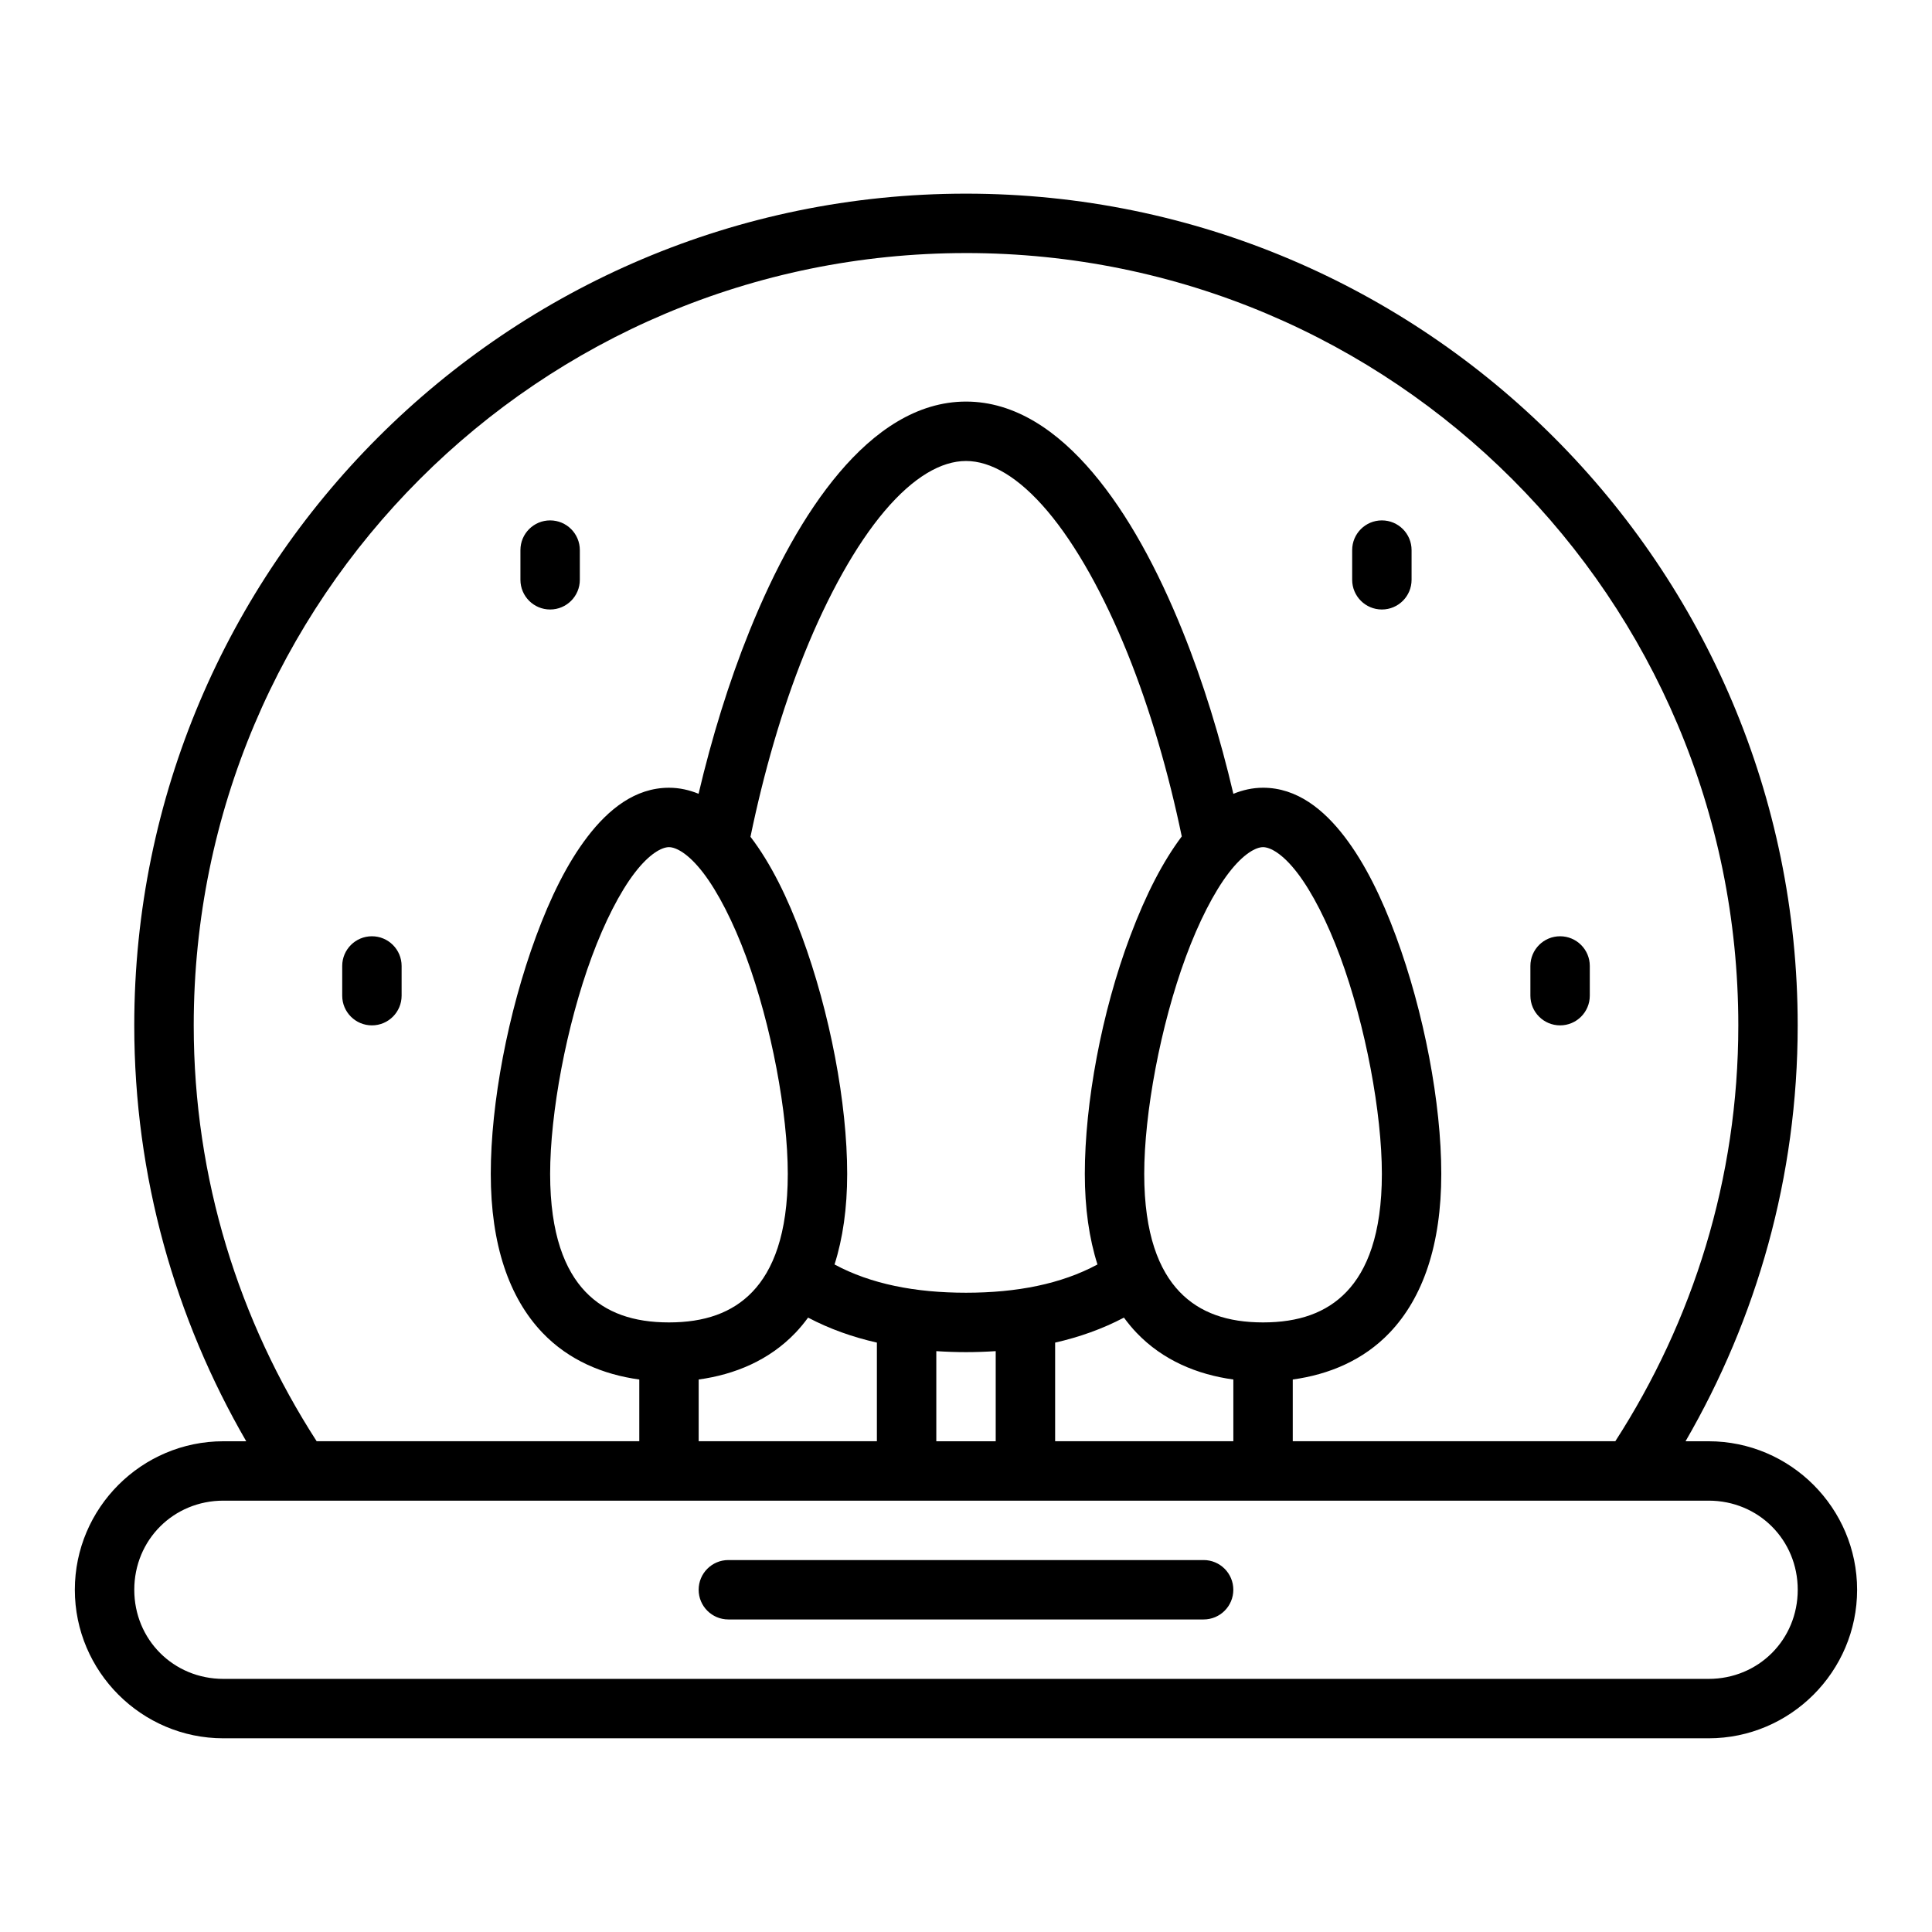 <?xml version="1.0" encoding="UTF-8"?>
<!-- The Best Svg Icon site in the world: iconSvg.co, Visit us! https://iconsvg.co -->
<svg fill="#000000" width="800px" height="800px" version="1.1" viewBox="144 144 512 512" xmlns="http://www.w3.org/2000/svg">
 <path d="m400 195.32c-121.64 0-220.42 98.777-220.42 220.42 0 40.156 10.883 77.758 29.672 110.21h-6.059c-21.668 0-39.359 17.691-39.359 39.359 0 21.668 17.691 39.359 39.359 39.359h393.6c21.668 0 39.359-17.691 39.359-39.359 0-21.668-17.691-39.359-39.359-39.359h-6.106c18.809-32.453 29.719-70.039 29.719-110.21 0-121.64-98.777-220.42-220.42-220.42zm0 15.742c113.13 0 204.67 91.543 204.67 204.67 0 40.707-12.082 78.418-32.594 110.21h-85.48v-16.359c9.582-1.316 18.688-5.09 25.66-12.391 8.867-9.289 13.699-23.375 13.699-42.098 0-18.719-4.543-42.766-12.023-63.008-3.742-10.121-8.172-19.254-13.637-26.383-5.469-7.129-12.535-12.945-21.57-12.945-2.82 0-5.422 0.617-7.871 1.613-3.488-14.871-7.992-29.602-13.453-43.125-6.621-16.402-14.508-31.02-23.816-42.004-9.305-10.984-20.559-18.82-33.578-18.82-13.02 0-24.273 7.836-33.578 18.82-9.305 10.984-17.191 25.605-23.816 42.004-5.461 13.523-9.984 28.246-13.484 43.113-2.441-0.988-5.031-1.598-7.84-1.598-9.035 0-16.105 5.816-21.57 12.945-5.469 7.129-9.898 16.262-13.637 26.383-7.481 20.242-12.023 44.289-12.023 63.008s4.832 32.809 13.699 42.098c6.973 7.305 16.078 11.074 25.66 12.391v16.359h-85.5c-20.508-31.789-32.578-69.504-32.578-110.21 0-113.13 91.543-204.67 204.67-204.67zm0 55.105c6.543 0 13.926 4.227 21.57 13.254 7.644 9.023 15.035 22.363 21.234 37.715 6.031 14.938 10.902 31.797 14.375 48.523-4.945 6.586-9.414 15.129-13.668 26.43-7.606 20.195-12.023 44.289-12.023 63.008 0 9.109 1.156 17.105 3.352 24-9.645 5.195-21.43 7.488-34.84 7.488s-25.195-2.293-34.84-7.488c2.195-6.898 3.352-14.891 3.352-24 0-18.719-4.543-42.766-12.023-63.008-3.734-10.102-8.156-19.215-13.605-26.336 3.465-16.762 8.27-33.641 14.316-48.617 6.199-15.352 13.586-28.691 21.234-37.715 7.644-9.023 15.027-13.254 21.57-13.254zm-110.21 15.742c-4.348 0-7.871 3.523-7.871 7.871v7.871c0 4.348 3.523 7.871 7.871 7.871 4.348 0 7.871-3.523 7.871-7.871v-7.871c0-4.348-3.523-7.871-7.871-7.871zm220.42 0c-4.348 0-7.871 3.523-7.871 7.871v7.871c0 4.348 3.523 7.871 7.871 7.871 4.348 0 7.871-3.523 7.871-7.871v-7.871c0-4.348-3.523-7.871-7.871-7.871zm-188.93 86.594c1.832 0 5.121 1.645 9.07 6.797 3.949 5.148 7.996 13.098 11.379 22.246 6.762 18.297 11.039 41.488 11.039 57.547s-3.969 25.594-9.348 31.227c-5.379 5.633-12.773 8.133-22.141 8.133s-16.762-2.5-22.141-8.133c-5.379-5.633-9.348-15.164-9.348-31.227s4.277-39.254 11.039-57.547c3.383-9.148 7.426-17.098 11.379-22.246 3.949-5.148 7.238-6.797 9.07-6.797zm157.44 0c1.832 0 5.121 1.645 9.07 6.797 3.949 5.148 7.996 13.098 11.379 22.246 6.762 18.297 11.039 41.488 11.039 57.547s-3.969 25.594-9.348 31.227c-5.379 5.633-12.773 8.133-22.141 8.133-9.367 0-16.762-2.5-22.141-8.133-5.379-5.633-9.348-15.164-9.348-31.227s4.277-39.254 11.039-57.547c3.383-9.148 7.426-17.098 11.379-22.246 3.949-5.148 7.238-6.797 9.07-6.797zm-236.16 23.617c-4.348 0-7.871 3.523-7.871 7.871v7.871c0 4.348 3.523 7.871 7.871 7.871s7.871-3.523 7.871-7.871v-7.871c0-4.348-3.523-7.871-7.871-7.871zm314.88 0c-4.348 0-7.871 3.523-7.871 7.871v7.871c0 4.348 3.523 7.871 7.871 7.871 4.348 0 7.871-3.523 7.871-7.871v-7.871c0-4.348-3.523-7.871-7.871-7.871zm-199.29 101.06c5.703 3.008 11.828 5.172 18.234 6.625v26.137h-47.23v-16.359c9.582-1.316 18.688-5.09 25.66-12.391 1.191-1.246 2.293-2.594 3.336-4.012zm83.703 0c1.043 1.418 2.144 2.766 3.336 4.012 6.973 7.305 16.078 11.074 25.66 12.391v16.359h-47.23v-26.137c6.406-1.453 12.531-3.621 18.234-6.625zm-49.723 8.887c2.609 0.168 5.227 0.262 7.871 0.262 2.644 0 5.262-0.094 7.871-0.262v23.879h-15.742zm-188.93 39.621h393.6c13.219 0 23.617 10.398 23.617 23.617s-10.398 23.617-23.617 23.617h-393.6c-13.219 0-23.617-10.398-23.617-23.617s10.398-23.617 23.617-23.617zm133.82 15.742c-4.348 0-7.871 3.523-7.871 7.871s3.523 7.871 7.871 7.871h125.95c4.348 0 7.871-3.523 7.871-7.871s-3.523-7.871-7.871-7.871z" fill-rule="evenodd"/>
</svg>